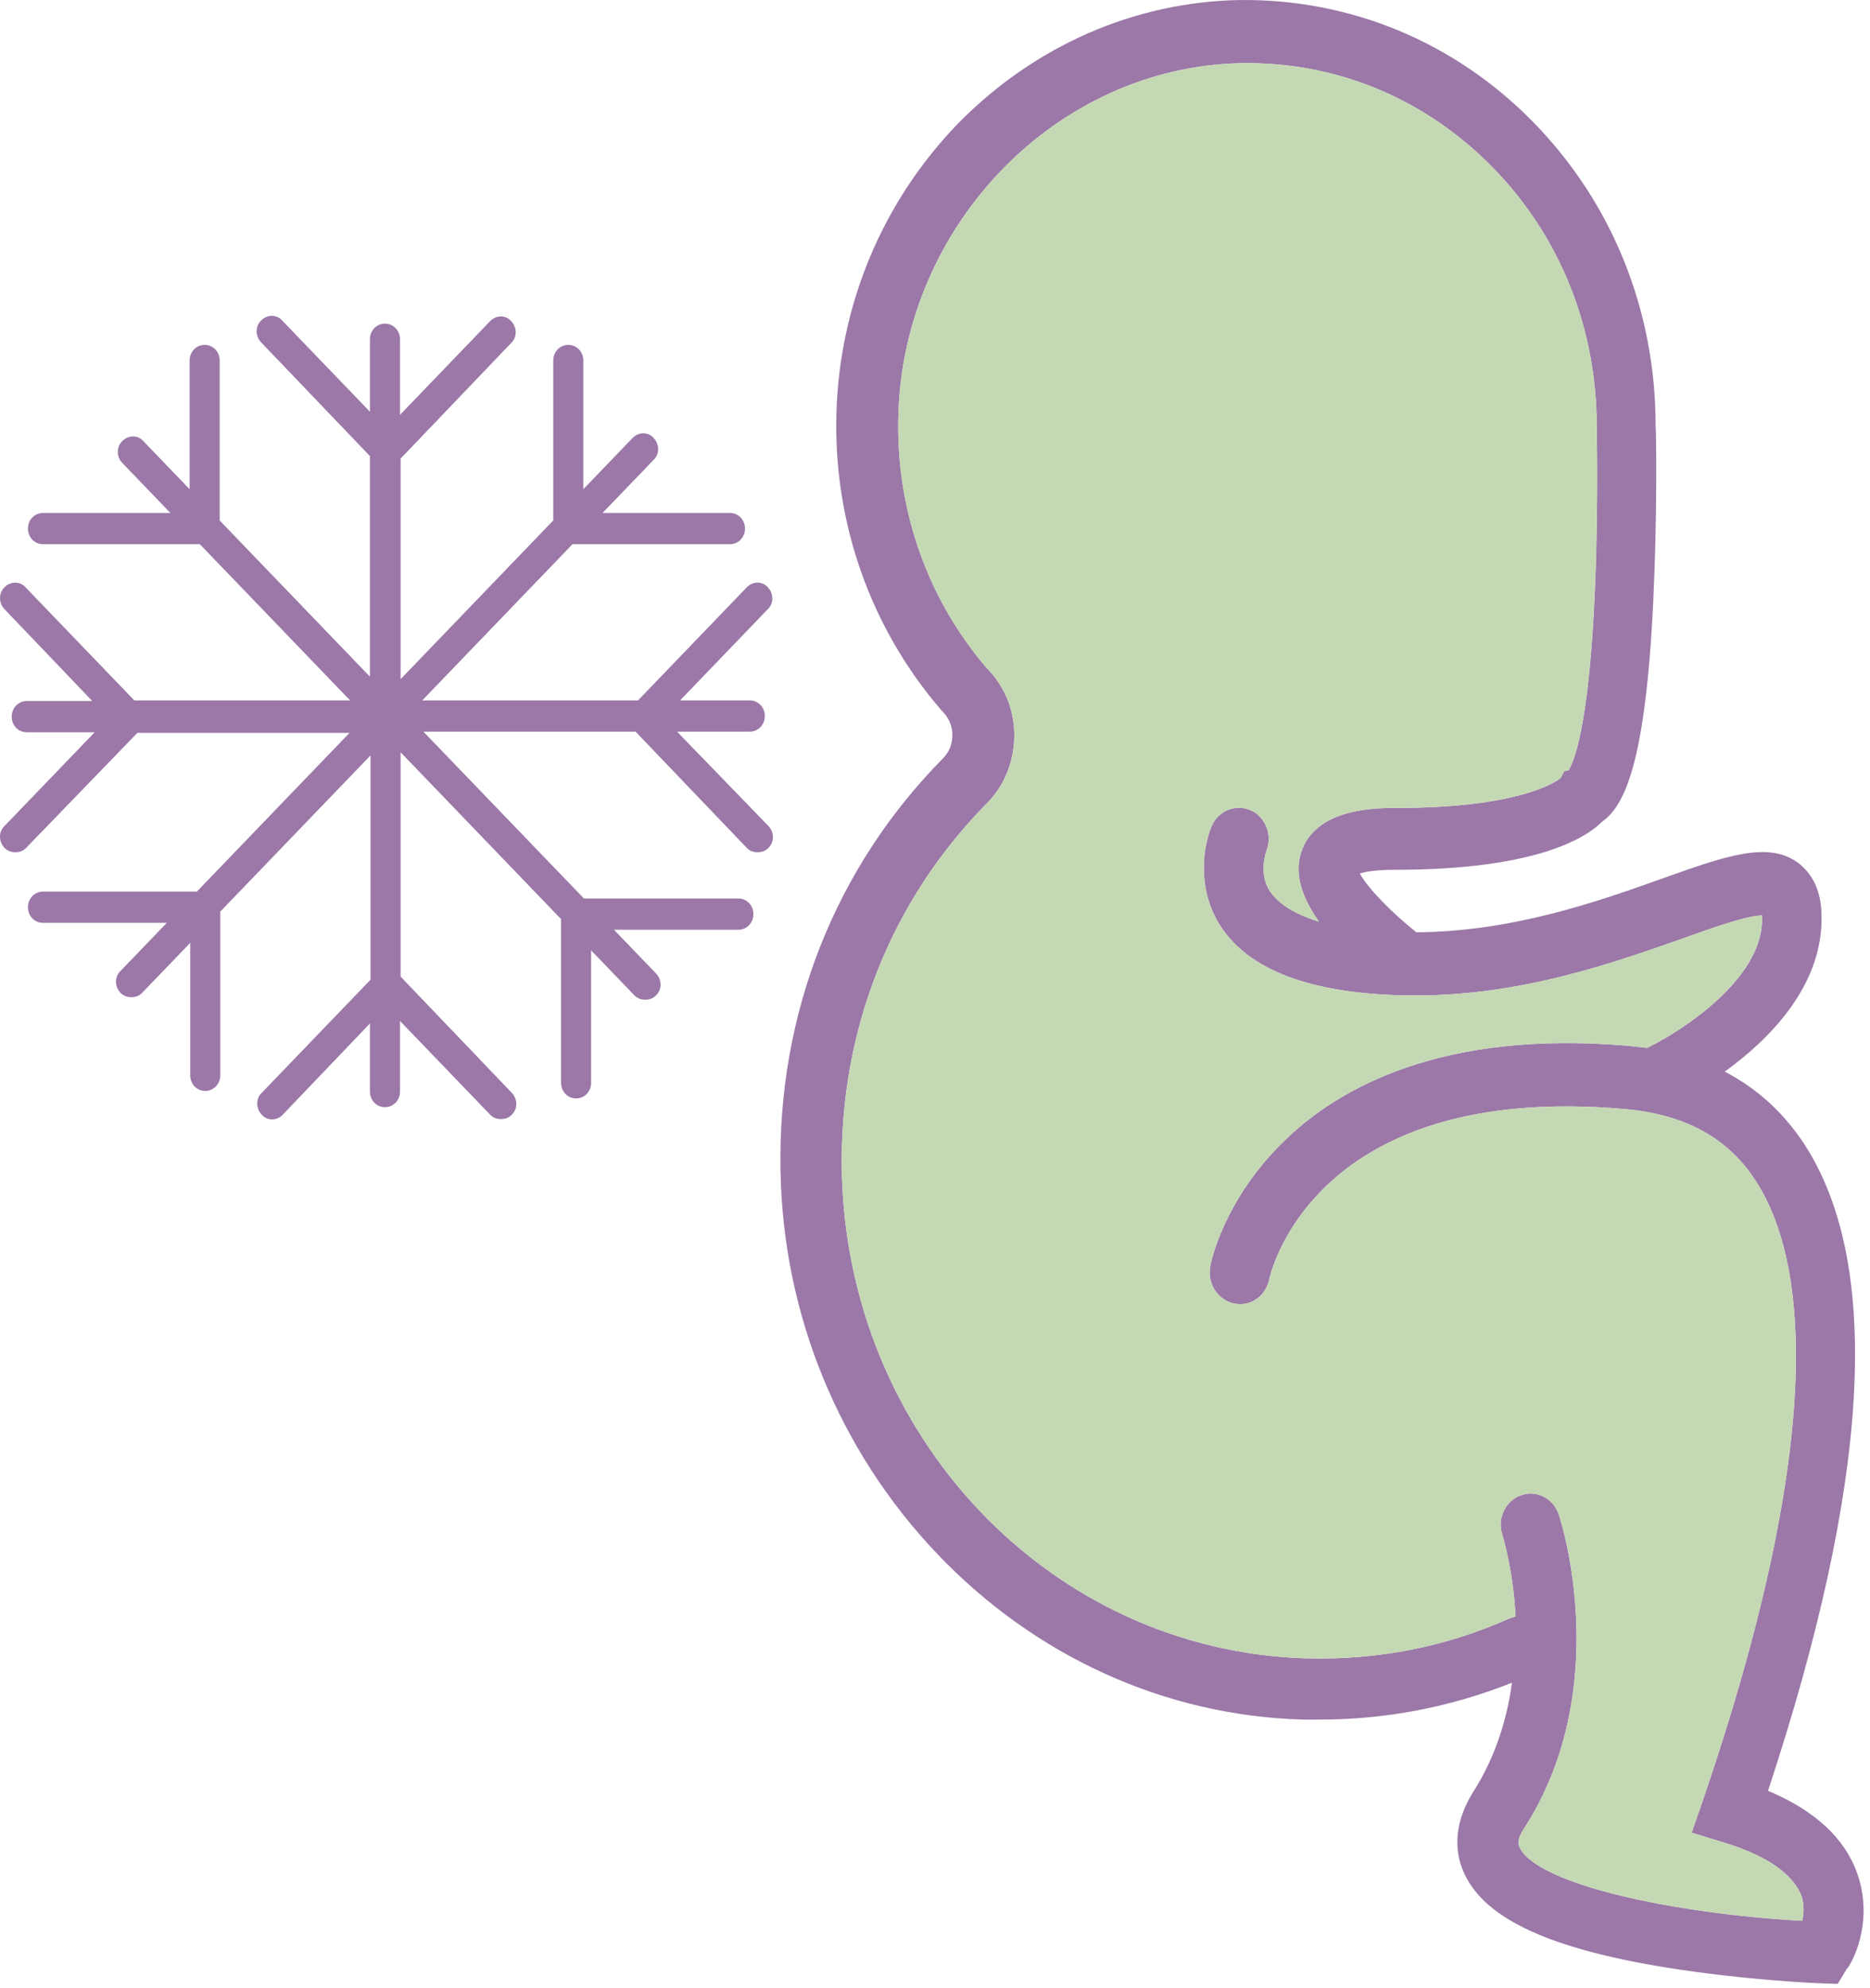 <svg xmlns="http://www.w3.org/2000/svg" width="127" height="135" viewBox="0 0 127 135" fill="none"><path d="M52.187 56.082C52.595 56.506 52.595 57.185 52.187 57.567C51.983 57.779 51.738 57.864 51.452 57.864C51.166 57.864 50.922 57.779 50.717 57.567L43.166 49.676H28.757L39.656 61.003H50.146C50.717 61.003 51.166 61.47 51.166 62.064C51.166 62.658 50.717 63.124 50.146 63.124H41.697L44.554 66.094C44.962 66.518 44.962 67.197 44.554 67.579C44.35 67.791 44.105 67.876 43.819 67.876C43.574 67.876 43.288 67.791 43.084 67.579L40.145 64.525V73.518C40.145 74.112 39.696 74.579 39.125 74.579C38.553 74.579 38.104 74.112 38.104 73.518V62.403L27.206 51.076V66.306L34.757 74.197C35.166 74.621 35.166 75.3 34.757 75.682C34.553 75.894 34.308 75.979 34.023 75.979C33.737 75.979 33.492 75.894 33.288 75.682L27.165 69.318V74.112C27.165 74.706 26.716 75.173 26.145 75.173C25.573 75.173 25.124 74.706 25.124 74.112V69.488L19.205 75.682C18.797 76.106 18.144 76.106 17.777 75.682C17.368 75.258 17.368 74.579 17.777 74.197L25.165 66.518V51.288L14.96 61.894V73.009C14.96 73.603 14.511 74.07 13.94 74.07C13.368 74.07 12.919 73.603 12.919 73.009V64.015L9.654 67.409C9.45 67.621 9.205 67.706 8.919 67.706C8.674 67.706 8.388 67.621 8.184 67.409C7.776 66.985 7.776 66.306 8.184 65.924L11.327 62.658H2.919C2.347 62.658 1.898 62.191 1.898 61.597C1.898 61.003 2.347 60.537 2.919 60.537H13.368L23.736 49.761H9.327L1.776 57.567C1.572 57.779 1.327 57.864 1.041 57.864C0.796 57.864 0.51 57.779 0.306 57.567C-0.102 57.143 -0.102 56.464 0.306 56.082L6.429 49.719H1.816C1.245 49.719 0.796 49.252 0.796 48.658C0.796 48.064 1.245 47.597 1.816 47.597H6.266L0.306 41.361C-0.102 40.937 -0.102 40.258 0.306 39.876C0.714 39.452 1.367 39.452 1.735 39.876L9.123 47.555H23.777L13.572 36.949H2.919C2.347 36.949 1.898 36.482 1.898 35.888C1.898 35.294 2.347 34.828 2.919 34.828H11.572L8.307 31.434C7.898 31.01 7.898 30.331 8.307 29.949C8.715 29.525 9.368 29.525 9.735 29.949L12.878 33.216V24.476C12.878 23.883 13.327 23.416 13.899 23.416C14.47 23.416 14.919 23.883 14.919 24.476V35.337L25.124 45.943V30.967L17.736 23.246C17.328 22.822 17.328 22.143 17.736 21.761C18.144 21.337 18.797 21.337 19.165 21.761L25.124 27.955V23.034C25.124 22.44 25.573 21.973 26.145 21.973C26.716 21.973 27.165 22.44 27.165 23.034V28.167L33.288 21.804C33.696 21.38 34.349 21.38 34.716 21.804C35.125 22.228 35.125 22.907 34.716 23.288L27.206 31.137V46.112L37.574 35.337V24.476C37.574 23.883 38.023 23.416 38.594 23.416C39.166 23.416 39.615 23.883 39.615 24.476V33.216L42.962 29.737C43.37 29.313 44.023 29.313 44.391 29.737C44.799 30.161 44.799 30.84 44.391 31.222L40.921 34.828H49.575C50.146 34.828 50.595 35.294 50.595 35.888C50.595 36.482 50.146 36.949 49.575 36.949H38.88L28.675 47.555H43.329L50.717 39.876C51.126 39.452 51.779 39.452 52.146 39.876C52.554 40.3 52.554 40.979 52.146 41.361L46.187 47.555H50.922C51.493 47.555 51.942 48.022 51.942 48.615C51.942 49.209 51.493 49.676 50.922 49.676H45.983L52.187 56.082Z" fill="#9B78A8"></path><path d="M126.114 127.146C125.257 124.77 123.216 122.903 120.073 121.588C126.931 100.843 127.829 86.207 122.726 77.977C121.298 75.686 119.42 73.946 117.134 72.758C120.073 70.637 123.869 66.947 123.706 62.068C123.665 60.456 123.094 59.31 122.073 58.547C120.032 57.104 117.175 58.122 112.889 59.65C108.603 61.177 102.766 63.256 96.194 63.298C94.48 61.941 92.847 60.243 92.357 59.31C92.724 59.183 93.459 59.056 94.725 59.056C104.317 59.056 107.705 56.892 108.807 55.789C110.317 54.728 111.746 51.844 112.277 40.898C112.562 34.959 112.481 29.359 112.44 28.892C112.44 21.086 109.501 13.79 104.154 8.317C98.806 2.844 91.704 -0.083 84.193 0.002C77.05 0.129 70.274 3.099 65.09 8.359C59.947 13.662 57.008 20.662 56.804 28.086C56.6 35.511 59.13 42.638 63.906 48.195L64.029 48.322C64.437 48.747 64.682 49.298 64.682 49.892C64.682 50.486 64.478 51.038 64.07 51.462C56.722 58.886 52.803 68.813 53.008 79.462C53.171 89.219 56.967 98.467 63.62 105.467C70.274 112.467 79.132 116.497 88.52 116.752C88.887 116.752 89.255 116.752 89.622 116.752C94.112 116.752 98.521 115.904 102.684 114.249C102.358 116.667 101.582 119.255 100.072 121.631C98.521 124.091 98.888 126.085 99.5 127.315C100.97 130.328 105.337 132.322 113.215 133.594C118.522 134.443 123.42 134.655 123.624 134.655L124.808 134.697L125.42 133.679C125.706 133.425 127.339 130.54 126.114 127.146ZM122.4 130.412C113.869 129.946 104.48 127.994 103.215 125.449C103.133 125.279 102.97 124.94 103.541 124.091C109.623 114.588 106.031 103.304 105.868 102.837C105.501 101.734 104.358 101.14 103.296 101.522C102.235 101.904 101.664 103.092 102.031 104.195C102.031 104.237 102.766 106.528 102.929 109.752C102.807 109.794 102.643 109.837 102.521 109.879C98.153 111.831 93.541 112.722 88.724 112.594C71.335 112.085 57.498 97.492 57.171 79.462C57.008 70.001 60.477 61.177 67.008 54.559C68.233 53.328 68.886 51.674 68.886 49.892C68.886 48.153 68.192 46.541 67.008 45.353C62.967 40.644 60.845 34.577 61.008 28.256C61.335 15.232 71.825 4.499 84.356 4.287C84.479 4.287 84.601 4.287 84.724 4.287C91.01 4.287 96.888 6.79 101.378 11.371C105.95 16.038 108.44 22.274 108.44 28.935V28.977C108.44 29.02 108.562 34.365 108.317 40.05C107.909 49.51 106.848 51.801 106.521 52.31L106.235 52.353L105.99 52.819C105.582 53.159 103.011 54.856 94.806 54.856C93.459 54.856 89.296 54.856 88.357 57.91C87.867 59.438 88.52 61.092 89.581 62.577C87.499 61.941 86.642 61.092 86.234 60.498C85.459 59.268 85.989 57.868 85.989 57.825C86.438 56.765 85.989 55.492 84.969 55.025C83.948 54.559 82.724 55.025 82.275 56.128C81.744 57.401 81.254 60.201 82.805 62.746C84.724 65.844 88.969 67.456 95.418 67.583C95.459 67.583 95.5 67.583 95.541 67.583H95.582C103.092 67.71 109.542 65.377 114.277 63.722C116.277 63.001 118.685 62.153 119.665 62.153C119.665 62.195 119.665 62.237 119.665 62.28C119.665 62.322 119.665 62.407 119.665 62.45C119.665 66.48 114.236 69.959 112.113 71.019C112.032 71.062 111.95 71.104 111.868 71.146C111.46 71.104 111.093 71.062 110.685 71.019C97.908 69.874 90.847 73.904 87.214 77.468C83.091 81.455 82.193 85.825 82.193 85.995C81.989 87.14 82.683 88.243 83.785 88.498C84.887 88.752 85.948 88.031 86.193 86.886C86.316 86.334 89.296 73.437 110.399 75.304C114.562 75.686 117.501 77.34 119.379 80.395C122.481 85.401 124.359 96.77 115.624 122.309L114.889 124.431L116.971 125.067C119.951 125.958 121.787 127.231 122.359 128.758C122.522 129.267 122.522 129.903 122.4 130.412Z" fill="#9B78A8"></path><path d="M122.4 130.412C113.868 129.946 104.48 127.994 103.215 125.449C103.133 125.279 102.97 124.94 103.541 124.091C109.623 114.588 106.031 103.304 105.868 102.837C105.501 101.734 104.358 101.14 103.296 101.522C102.235 101.904 101.664 103.092 102.031 104.195C102.031 104.237 102.766 106.528 102.929 109.752C102.807 109.795 102.643 109.837 102.521 109.879C98.153 111.831 93.541 112.722 88.724 112.594C71.335 112.085 57.498 97.492 57.171 79.462C57.008 70.001 60.477 61.177 67.008 54.559C68.233 53.328 68.886 51.674 68.886 49.892C68.886 48.153 68.192 46.541 67.008 45.353C62.967 40.644 60.845 34.577 61.008 28.256C61.335 15.232 71.825 4.499 84.356 4.287C84.479 4.287 84.601 4.287 84.724 4.287C91.01 4.287 96.888 6.79 101.378 11.371C105.95 16.038 108.44 22.274 108.44 28.935V28.977C108.44 29.02 108.562 34.365 108.317 40.05C107.909 49.51 106.848 51.801 106.521 52.31L106.235 52.353L105.99 52.819C105.582 53.159 103.011 54.856 94.806 54.856C93.459 54.856 89.296 54.856 88.357 57.91C87.867 59.438 88.52 61.092 89.581 62.577C87.499 61.941 86.642 61.092 86.234 60.498C85.459 59.268 85.989 57.868 85.989 57.825C86.438 56.765 85.989 55.492 84.969 55.025C83.948 54.559 82.724 55.025 82.275 56.129C81.744 57.401 81.254 60.201 82.805 62.747C84.724 65.844 88.969 67.456 95.418 67.583C95.459 67.583 95.5 67.583 95.541 67.583H95.582C103.092 67.71 109.542 65.377 114.277 63.722C116.277 63.001 118.685 62.153 119.665 62.153C119.665 62.195 119.665 62.237 119.665 62.28C119.665 62.322 119.665 62.407 119.665 62.45C119.665 66.48 114.236 69.959 112.113 71.019C112.032 71.062 111.95 71.104 111.868 71.147C111.46 71.104 111.093 71.062 110.685 71.019C97.908 69.874 90.847 73.904 87.214 77.468C83.091 81.455 82.193 85.825 82.193 85.995C81.989 87.14 82.683 88.243 83.785 88.498C84.887 88.752 85.948 88.031 86.193 86.886C86.316 86.334 89.296 73.437 110.399 75.304C114.562 75.686 117.501 77.34 119.379 80.395C122.481 85.401 124.359 96.77 115.624 122.31L114.889 124.431L116.971 125.067C119.95 125.958 121.787 127.231 122.359 128.758C122.522 129.267 122.522 129.903 122.4 130.412Z" fill="#C5D8B4"></path></svg>